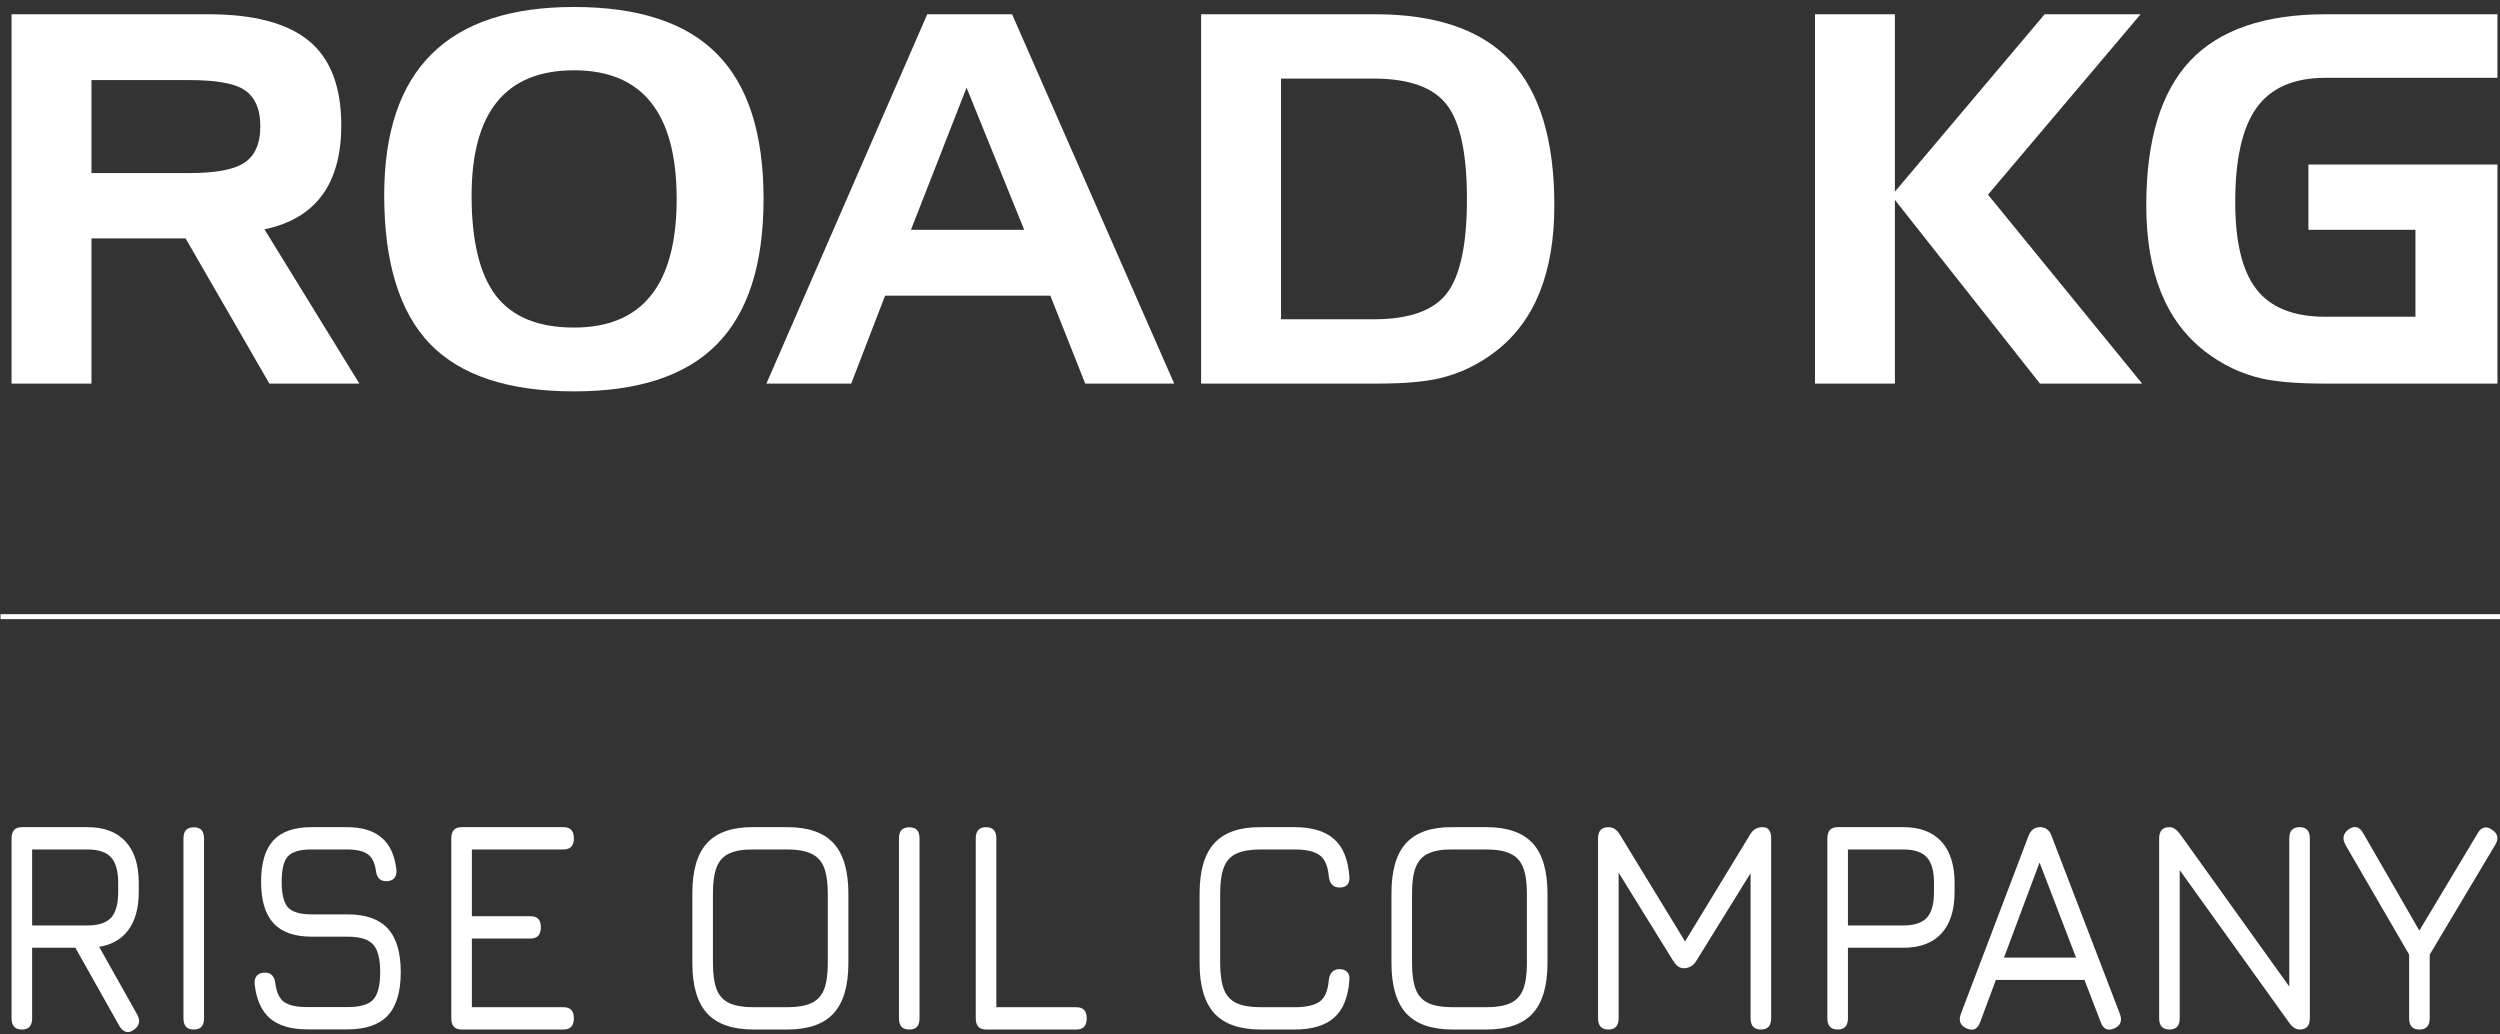 <?xml version="1.0" encoding="UTF-8"?> <svg xmlns="http://www.w3.org/2000/svg" width="116" height="48" viewBox="0 0 116 48" fill="none"><rect x="0" y="0" width="116" height="48" fill="#333333" stroke="none"/> <path d="M6.198 47.791C6.073 47.88 5.953 47.908 5.841 47.875C5.728 47.843 5.631 47.758 5.549 47.622L3.497 43.976H1.491V47.249C1.491 47.596 1.333 47.77 1.017 47.77C0.697 47.77 0.536 47.596 0.536 47.249V38.901C0.536 38.553 0.697 38.38 1.017 38.38H4.055C4.83 38.38 5.421 38.603 5.828 39.049C6.235 39.49 6.438 40.13 6.438 40.97V41.392C6.438 42.125 6.28 42.706 5.964 43.138C5.653 43.57 5.198 43.835 4.601 43.934L6.373 47.087C6.525 47.378 6.466 47.613 6.198 47.791ZM1.491 42.941H4.055C4.566 42.941 4.932 42.821 5.153 42.582C5.373 42.343 5.484 41.946 5.484 41.392V40.97C5.484 40.416 5.373 40.02 5.153 39.781C4.932 39.537 4.566 39.415 4.055 39.415H1.491V42.941Z" fill="white"></path> <path d="M8.993 47.77C8.833 47.77 8.712 47.728 8.63 47.643C8.552 47.554 8.513 47.423 8.513 47.249V38.908C8.513 38.73 8.552 38.598 8.63 38.514C8.712 38.429 8.833 38.387 8.993 38.387C9.153 38.387 9.272 38.429 9.35 38.514C9.428 38.598 9.467 38.73 9.467 38.908V47.249C9.467 47.423 9.428 47.554 9.35 47.643C9.272 47.728 9.153 47.77 8.993 47.77Z" fill="white"></path> <path d="M14.258 47.763C13.509 47.763 12.933 47.594 12.531 47.256C12.133 46.913 11.894 46.383 11.816 45.665C11.803 45.492 11.838 45.36 11.92 45.271C12.007 45.177 12.128 45.13 12.284 45.13C12.44 45.13 12.555 45.172 12.628 45.257C12.706 45.341 12.756 45.468 12.777 45.637C12.829 46.05 12.966 46.336 13.187 46.496C13.412 46.651 13.769 46.728 14.258 46.728H16.128C16.708 46.728 17.104 46.613 17.316 46.383C17.532 46.148 17.64 45.724 17.64 45.109C17.64 44.485 17.53 44.056 17.309 43.821C17.093 43.582 16.699 43.462 16.128 43.462H14.466C13.665 43.462 13.072 43.253 12.687 42.836C12.306 42.418 12.115 41.777 12.115 40.914C12.115 40.05 12.303 39.412 12.68 38.999C13.061 38.586 13.652 38.38 14.453 38.38H16.089C16.79 38.38 17.329 38.542 17.705 38.865C18.086 39.185 18.316 39.68 18.394 40.351C18.411 40.524 18.376 40.658 18.29 40.752C18.207 40.841 18.086 40.886 17.926 40.886C17.775 40.886 17.66 40.843 17.582 40.759C17.504 40.67 17.456 40.543 17.439 40.379C17.387 40.018 17.257 39.767 17.05 39.626C16.846 39.485 16.526 39.415 16.089 39.415H14.453C13.916 39.415 13.55 39.523 13.355 39.738C13.165 39.95 13.07 40.341 13.07 40.914C13.07 41.486 13.167 41.883 13.362 42.103C13.561 42.319 13.929 42.427 14.466 42.427H16.128C16.967 42.427 17.588 42.645 17.991 43.082C18.394 43.518 18.595 44.194 18.595 45.109C18.595 46.02 18.394 46.691 17.991 47.122C17.588 47.549 16.967 47.763 16.128 47.763H14.258Z" fill="white"></path> <path d="M21.421 47.77C21.101 47.77 20.94 47.596 20.94 47.249V38.901C20.94 38.553 21.101 38.38 21.421 38.38H26.148C26.468 38.38 26.628 38.553 26.628 38.901C26.628 39.243 26.468 39.415 26.148 39.415H21.895V42.512H24.615C24.936 42.512 25.096 42.683 25.096 43.026C25.096 43.373 24.936 43.547 24.615 43.547H21.895V46.735H26.148C26.468 46.735 26.628 46.906 26.628 47.249C26.628 47.596 26.468 47.77 26.148 47.77H21.421Z" fill="white"></path> <path d="M34.969 47.77C33.995 47.77 33.277 47.521 32.813 47.024C32.355 46.522 32.125 45.743 32.125 44.687V41.449C32.125 40.384 32.355 39.605 32.813 39.112C33.277 38.614 33.993 38.37 34.962 38.38H36.527C37.501 38.38 38.218 38.629 38.676 39.126C39.135 39.623 39.365 40.402 39.365 41.463V44.687C39.365 45.743 39.135 46.522 38.676 47.024C38.218 47.521 37.501 47.77 36.527 47.77H34.969ZM34.969 46.735H36.527C36.999 46.735 37.371 46.672 37.644 46.545C37.921 46.418 38.118 46.207 38.235 45.912C38.352 45.611 38.41 45.203 38.41 44.687V41.463C38.41 40.951 38.352 40.548 38.235 40.252C38.118 39.952 37.921 39.738 37.644 39.612C37.371 39.48 36.999 39.415 36.527 39.415H34.962C34.491 39.41 34.118 39.471 33.846 39.598C33.573 39.72 33.376 39.931 33.255 40.231C33.138 40.527 33.08 40.933 33.08 41.449V44.687C33.08 45.203 33.138 45.611 33.255 45.912C33.372 46.207 33.567 46.418 33.839 46.545C34.116 46.672 34.493 46.735 34.969 46.735Z" fill="white"></path> <path d="M42.193 47.77C42.032 47.77 41.911 47.728 41.829 47.643C41.751 47.554 41.712 47.423 41.712 47.249V38.908C41.712 38.73 41.751 38.598 41.829 38.514C41.911 38.429 42.032 38.387 42.193 38.387C42.353 38.387 42.472 38.429 42.55 38.514C42.627 38.598 42.666 38.73 42.666 38.908V47.249C42.666 47.423 42.627 47.554 42.55 47.643C42.472 47.728 42.353 47.77 42.193 47.77Z" fill="white"></path> <path d="M45.756 47.77C45.436 47.77 45.275 47.596 45.275 47.249V38.901C45.275 38.553 45.436 38.38 45.756 38.38C46.072 38.38 46.23 38.553 46.23 38.901V46.735H49.944C50.264 46.735 50.424 46.906 50.424 47.249C50.424 47.596 50.264 47.77 49.944 47.77H45.756Z" fill="white"></path> <path d="M58.505 47.77C57.531 47.77 56.813 47.521 56.35 47.024C55.891 46.522 55.661 45.743 55.661 44.687V41.463C55.661 40.398 55.891 39.616 56.35 39.119C56.808 38.621 57.523 38.375 58.492 38.38H60.063C60.868 38.38 61.479 38.563 61.894 38.929C62.31 39.29 62.548 39.863 62.609 40.646C62.63 40.82 62.6 40.954 62.518 41.048C62.435 41.137 62.314 41.181 62.154 41.181C61.864 41.181 61.697 41.008 61.654 40.66C61.615 40.182 61.474 39.856 61.232 39.682C60.99 39.504 60.6 39.415 60.063 39.415H58.492C58.02 39.415 57.648 39.478 57.375 39.605C57.103 39.727 56.908 39.938 56.791 40.238C56.674 40.534 56.616 40.942 56.616 41.463V44.687C56.616 45.203 56.674 45.611 56.791 45.912C56.908 46.207 57.103 46.418 57.375 46.545C57.653 46.672 58.029 46.735 58.505 46.735H60.063C60.6 46.735 60.99 46.648 61.232 46.475C61.474 46.296 61.615 45.968 61.654 45.489C61.697 45.142 61.864 44.968 62.154 44.968C62.314 44.968 62.435 45.015 62.518 45.109C62.6 45.198 62.63 45.33 62.609 45.503C62.548 46.292 62.31 46.867 61.894 47.228C61.479 47.589 60.868 47.77 60.063 47.77H58.505Z" fill="white"></path> <path d="M67.407 47.77C66.433 47.77 65.715 47.521 65.252 47.024C64.793 46.522 64.564 45.743 64.564 44.687V41.449C64.564 40.384 64.793 39.605 65.252 39.112C65.715 38.614 66.431 38.37 67.401 38.38H68.966C69.939 38.38 70.656 38.629 71.115 39.126C71.573 39.623 71.803 40.402 71.803 41.463V44.687C71.803 45.743 71.573 46.522 71.115 47.024C70.656 47.521 69.939 47.77 68.966 47.77H67.407ZM67.407 46.735H68.966C69.437 46.735 69.81 46.672 70.082 46.545C70.359 46.418 70.556 46.207 70.673 45.912C70.79 45.611 70.849 45.203 70.849 44.687V41.463C70.849 40.951 70.79 40.548 70.673 40.252C70.556 39.952 70.359 39.738 70.082 39.612C69.81 39.48 69.437 39.415 68.966 39.415H67.401C66.929 39.41 66.557 39.471 66.284 39.598C66.011 39.72 65.814 39.931 65.693 40.231C65.576 40.527 65.518 40.933 65.518 41.449V44.687C65.518 45.203 65.576 45.611 65.693 45.912C65.81 46.207 66.005 46.418 66.278 46.545C66.555 46.672 66.931 46.735 67.407 46.735Z" fill="white"></path> <path d="M74.631 47.77C74.311 47.77 74.15 47.596 74.15 47.249V38.901C74.15 38.553 74.311 38.38 74.631 38.38C74.843 38.38 75.018 38.492 75.157 38.718L78.28 43.835L78.072 43.87L81.208 38.718C81.338 38.492 81.53 38.38 81.786 38.38C82.05 38.38 82.182 38.553 82.182 38.901V47.249C82.182 47.596 82.024 47.77 81.708 47.77C81.388 47.77 81.227 47.596 81.227 47.249V39.935L81.52 40.041L78.702 44.595C78.563 44.816 78.371 44.926 78.124 44.926C77.942 44.926 77.782 44.816 77.643 44.595L74.826 40.041L75.105 40.133V47.249C75.105 47.596 74.947 47.77 74.631 47.77Z" fill="white"></path> <path d="M85.27 47.77C84.95 47.77 84.79 47.596 84.79 47.249V38.901C84.79 38.553 84.95 38.38 85.27 38.38H88.309C89.084 38.38 89.674 38.603 90.081 39.049C90.488 39.49 90.692 40.13 90.692 40.97V41.392C90.692 42.233 90.488 42.873 90.081 43.314C89.674 43.755 89.084 43.976 88.309 43.976H85.744V47.249C85.744 47.596 85.586 47.77 85.27 47.77ZM85.744 42.941H88.309C88.82 42.941 89.185 42.821 89.406 42.582C89.627 42.343 89.737 41.946 89.737 41.392V40.97C89.737 40.416 89.627 40.02 89.406 39.781C89.185 39.537 88.82 39.415 88.309 39.415H85.744V42.941Z" fill="white"></path> <path d="M91.258 47.721C90.955 47.589 90.864 47.362 90.986 47.038L94.122 38.788C94.23 38.516 94.407 38.38 94.654 38.38H94.686C94.933 38.394 95.102 38.53 95.193 38.788L98.361 47.038C98.483 47.362 98.396 47.589 98.102 47.721C97.803 47.847 97.595 47.753 97.478 47.439L96.719 45.468H92.609L91.875 47.439C91.754 47.758 91.548 47.852 91.258 47.721ZM92.985 44.433H96.329L94.635 40.02L92.985 44.433Z" fill="white"></path> <path d="M100.665 47.77C100.345 47.77 100.185 47.596 100.185 47.249V38.901C100.185 38.553 100.345 38.38 100.665 38.38C100.83 38.38 100.99 38.483 101.146 38.69L106.457 46.102H106.223V38.901C106.223 38.553 106.383 38.38 106.703 38.38C107.019 38.38 107.177 38.553 107.177 38.901V47.249C107.177 47.596 107.019 47.77 106.703 47.77C106.53 47.77 106.37 47.667 106.223 47.46L100.905 40.048H101.139V47.249C101.139 47.596 100.981 47.77 100.665 47.77Z" fill="white"></path> <path d="M112.258 47.77C111.942 47.77 111.784 47.596 111.784 47.249V44.293L108.83 39.203C108.67 38.913 108.719 38.671 108.979 38.478C109.252 38.3 109.473 38.354 109.641 38.64L112.258 43.18L114.979 38.64C115.061 38.504 115.158 38.424 115.271 38.401C115.383 38.373 115.502 38.406 115.628 38.499C115.905 38.682 115.955 38.917 115.777 39.203L112.739 44.293V47.249C112.739 47.596 112.578 47.77 112.258 47.77Z" fill="white"></path> <path d="M0.025 28.613H116" stroke="white" stroke-width="0.23" stroke-miterlimit="22.93"></path> <path d="M0.536 0.662H9.667C11.779 0.662 13.335 1.074 14.335 1.898C15.335 2.721 15.835 4.027 15.835 5.815C15.835 8.535 14.647 10.144 12.271 10.641L16.675 17.799H12.499L8.612 11.061H4.244V17.799H0.536V0.662ZM8.792 3.716H4.244V8.03H8.792C9.951 8.03 10.775 7.886 11.263 7.598C11.807 7.28 12.079 6.701 12.079 5.861C12.079 5.022 11.807 4.443 11.263 4.124C10.791 3.852 9.967 3.716 8.792 3.716Z" fill="white"></path> <path d="M26.634 3.262C23.466 3.262 21.882 5.201 21.882 9.079C21.882 11.185 22.258 12.732 23.01 13.719C23.77 14.706 24.978 15.199 26.634 15.199C29.809 15.199 31.397 13.21 31.397 9.23C31.397 5.251 29.809 3.262 26.634 3.262ZM17.827 9.056C17.827 3.234 20.762 0.324 26.634 0.324C29.625 0.324 31.837 1.05 33.269 2.504C34.709 3.957 35.429 6.199 35.429 9.23C35.429 12.262 34.709 14.508 33.269 15.969C31.837 17.43 29.625 18.16 26.634 18.16C23.602 18.16 21.374 17.426 19.951 15.957C18.535 14.48 17.827 12.18 17.827 9.056Z" fill="white"></path> <path d="M43.024 0.662H46.96L54.483 17.799H50.355L48.736 13.719H41.068L39.497 17.799H35.561L43.024 0.662ZM44.848 4.066L42.268 10.664H47.524L44.848 4.066Z" fill="white"></path> <path d="M55.731 0.662H63.806C66.646 0.662 68.742 1.385 70.094 2.83C71.445 4.268 72.121 6.502 72.121 9.534C72.121 12.642 71.217 14.896 69.41 16.295C68.618 16.909 67.746 17.329 66.794 17.554C66.082 17.718 65.122 17.799 63.914 17.799H55.731V0.662ZM63.734 3.646H59.439V14.815H63.734C65.382 14.815 66.514 14.414 67.13 13.614C67.754 12.806 68.066 11.345 68.066 9.23C68.066 7.124 67.754 5.667 67.13 4.859C66.506 4.05 65.374 3.646 63.734 3.646Z" fill="white"></path> <path d="M84.216 0.662H87.924V8.892L94.871 0.662H99.323L92.243 9.032L99.395 17.799H94.655L87.924 9.277V17.799H84.216V0.662Z" fill="white"></path> <path d="M107.11 10.664V7.633H115.881V17.799H107.902C106.638 17.799 105.658 17.721 104.962 17.566C103.994 17.348 103.106 16.925 102.298 16.295C100.491 14.889 99.587 12.635 99.587 9.534C99.587 6.51 100.263 4.276 101.614 2.83C102.974 1.385 105.07 0.662 107.902 0.662H115.881V3.611H107.902C106.43 3.611 105.362 4.078 104.698 5.01C104.042 5.935 103.714 7.388 103.714 9.37C103.714 11.22 104.038 12.565 104.686 13.404C105.342 14.267 106.414 14.698 107.902 14.698H112.077V10.664H107.11Z" fill="white"></path> </svg> 